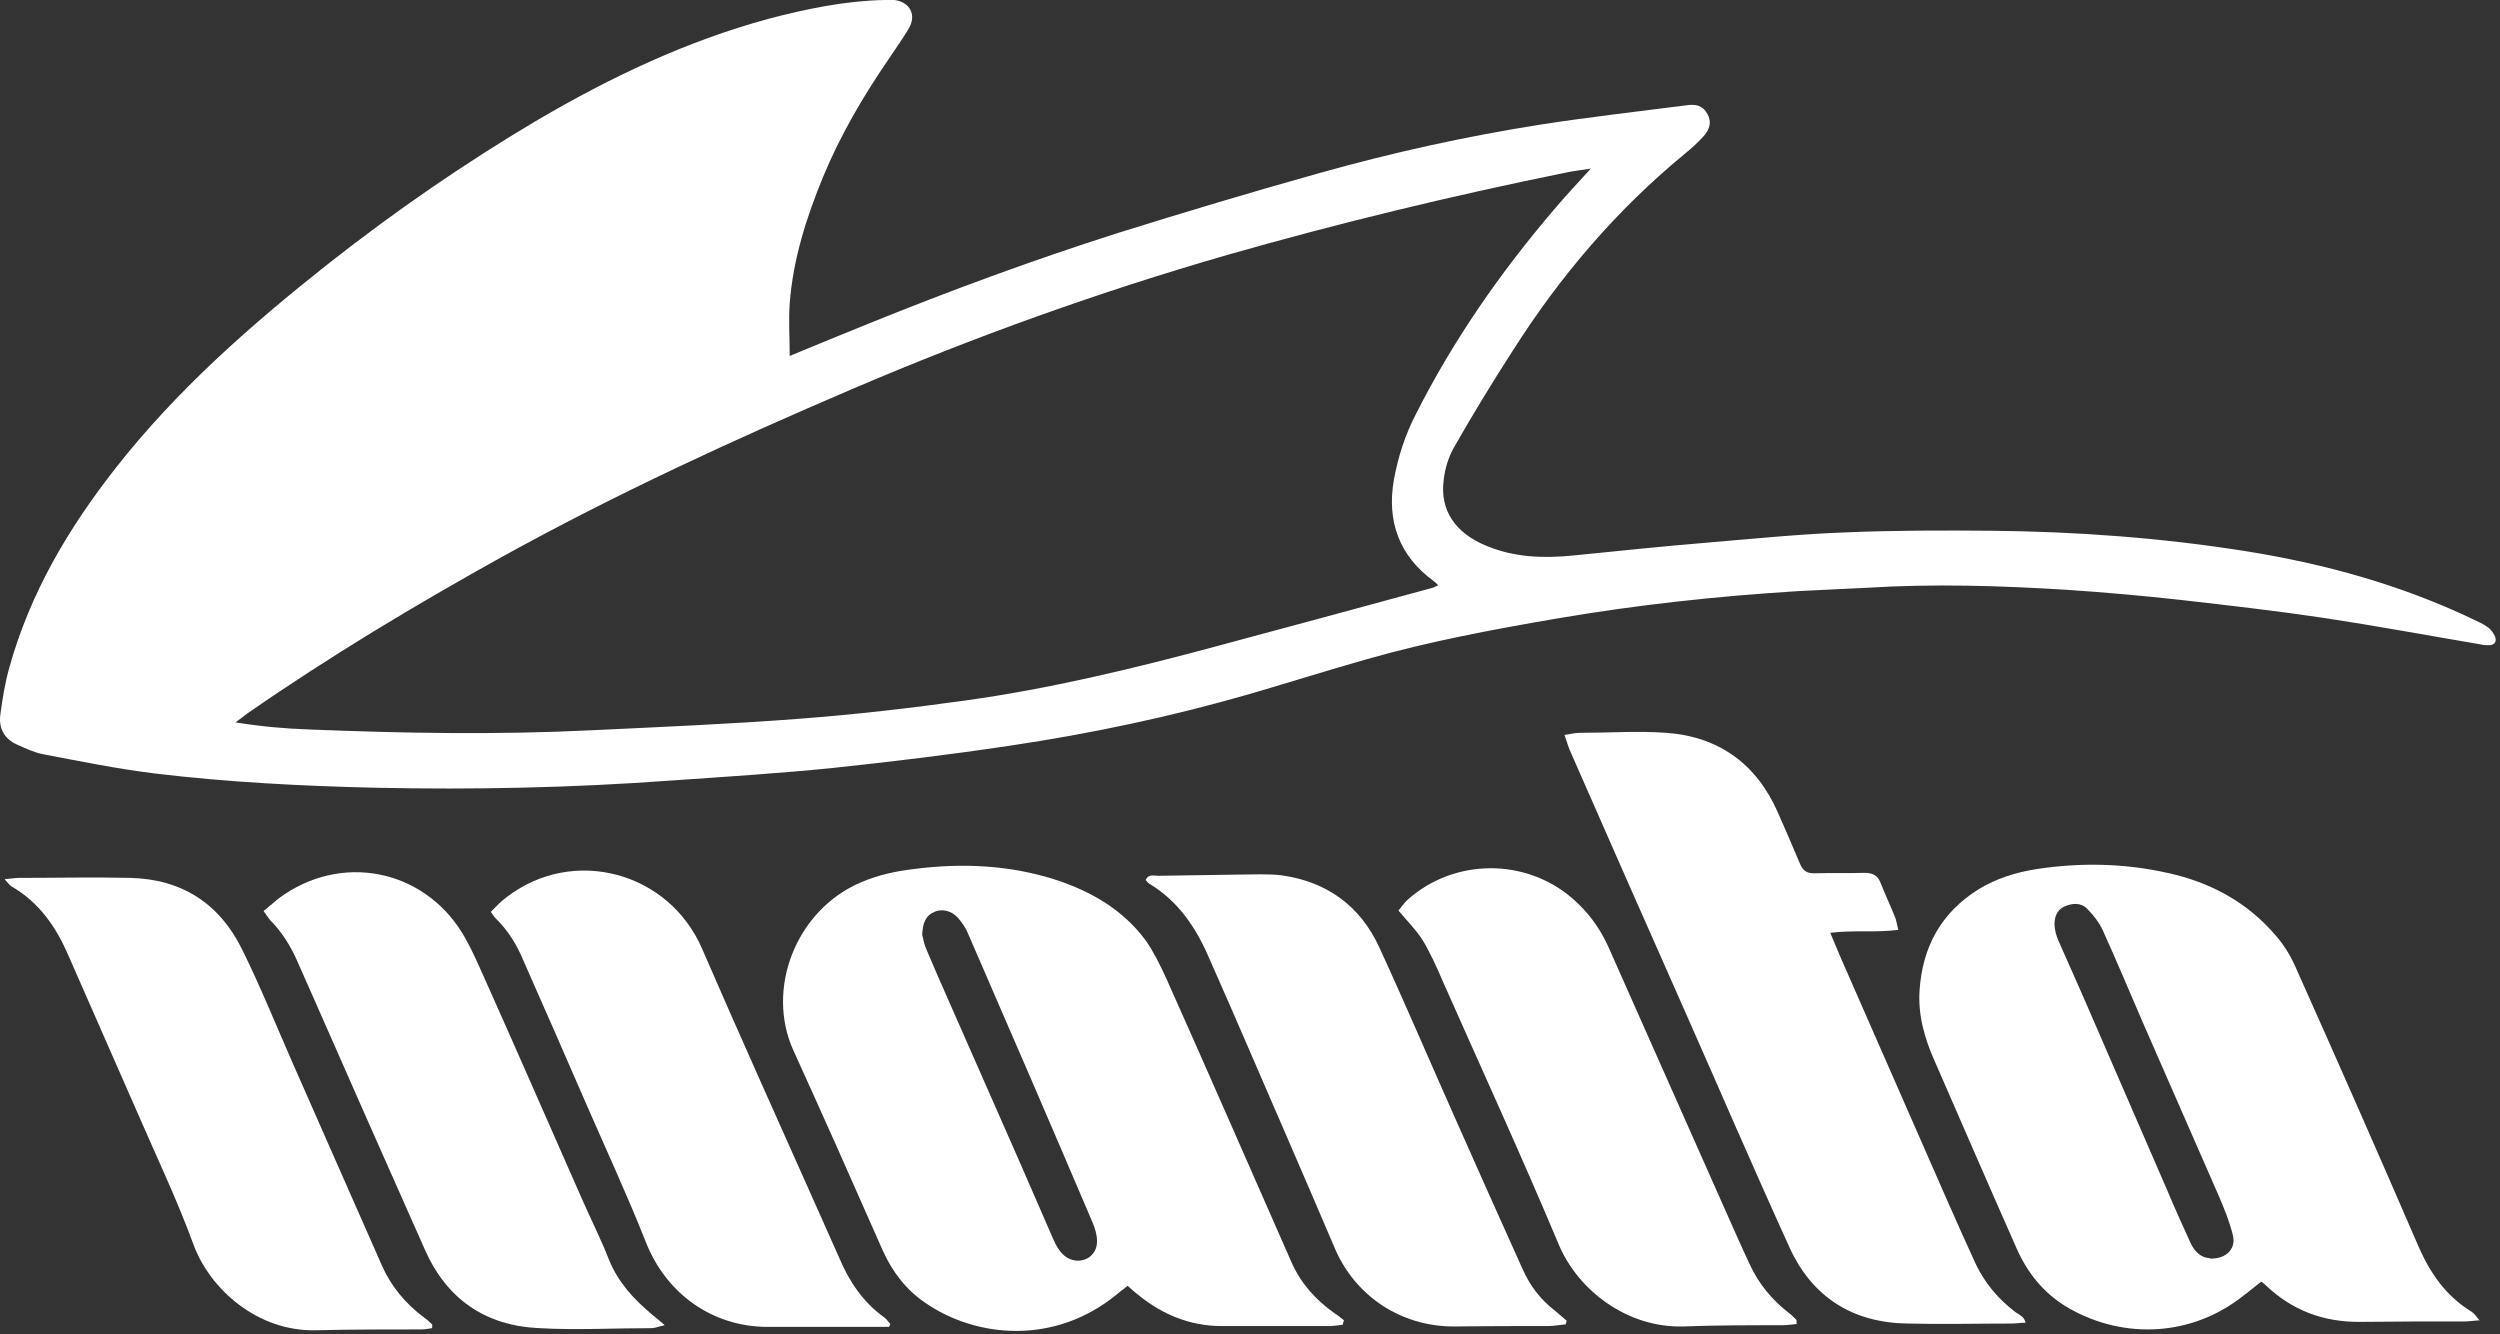 <svg width="489" height="261" viewBox="0 0 489 261" fill="none" xmlns="http://www.w3.org/2000/svg">
    <rect x="0" y="0" width="489" height="261" fill="#333333" stroke="none"/>
    <path d="M154.467 69.621C160.044 67.325 164.964 65.275 169.884 63.307C185.875 56.828 202.111 50.842 218.594 45.594C231.715 41.494 244.835 37.558 258.038 33.867C272.306 29.849 286.821 26.651 301.417 24.355C310.93 22.879 320.442 21.813 329.955 20.583C331.595 20.337 333.071 20.583 333.973 22.305C334.793 23.781 334.547 25.257 333.071 26.815C332.005 27.963 330.857 29.029 329.627 30.013C316.26 41.002 305.19 53.958 295.923 68.555C291.905 74.787 288.051 81.101 284.361 87.58C283.295 89.466 282.639 91.68 282.393 93.812C281.573 99.798 284.689 104.308 290.757 106.768C296.251 109.065 301.991 109.229 307.732 108.655C316.588 107.752 325.362 106.85 334.219 106.112C343.075 105.374 351.932 104.472 360.788 104.144C370.382 103.734 379.977 103.734 389.653 103.816C406.3 103.98 422.946 105.21 439.429 107.834C454.764 110.295 469.606 114.395 483.711 121.119C484.695 121.611 485.761 122.021 486.581 122.677C487.237 123.087 487.729 123.825 488.057 124.563C488.385 125.465 487.975 126.203 486.827 126.203C486.253 126.203 485.761 126.203 485.187 126.039C475.019 124.317 464.85 122.431 454.6 120.873C445.251 119.479 435.903 118.413 426.555 117.347C419.174 116.527 411.794 115.871 404.414 115.379C391.375 114.559 378.255 114.149 365.134 114.969C360.624 115.215 356.114 115.379 351.686 115.625C335.777 116.609 319.95 118.331 304.206 121.037C291.823 123.169 279.523 125.465 267.468 128.909C259.924 131.041 252.379 133.42 244.835 135.634C229.254 140.144 213.428 143.506 197.355 145.884C185.875 147.606 174.312 149 162.75 150.23C152.171 151.296 141.593 151.952 131.014 152.69C111.908 154.084 92.801 154.494 73.612 154.084C59.179 153.756 44.665 153.018 30.314 151.296C23.016 150.394 15.718 148.918 8.419 147.524C6.697 147.196 4.975 146.376 3.335 145.638C0.875 144.572 -0.273 142.44 0.055 139.898C0.465 136.782 0.957 133.584 1.859 130.467C5.877 116.035 13.339 103.406 22.524 91.68C34.578 76.263 49.175 63.471 64.428 51.416C77.384 41.248 90.915 31.899 105.183 23.453C119.452 15.089 134.294 8.036 150.285 3.69C157.747 1.722 165.292 0.164 173 0C173.656 0 174.312 0 174.968 0C178.002 0.41 179.314 2.952 177.756 5.576C176.526 7.626 175.132 9.594 173.82 11.562C168.818 18.861 164.39 26.405 161.028 34.523C157.747 42.478 155.123 50.678 154.467 59.37C154.221 62.651 154.467 65.931 154.467 69.703M311.258 32.965C309.126 33.293 307.65 33.457 306.174 33.785C283.951 38.296 261.892 43.626 240.079 49.858C215.068 57.074 190.631 65.849 166.686 76.099C143.479 86.022 120.518 96.6 98.377 108.819C81.238 118.331 64.428 128.417 48.355 139.57C47.617 140.144 46.879 140.718 46.059 141.292C51.061 142.112 55.735 142.522 60.491 142.686C78.778 143.424 97.147 143.752 115.434 142.85C129.292 142.194 143.069 141.62 156.845 140.554C167.506 139.734 178.166 138.504 188.745 137.028C205.309 134.732 221.628 130.795 237.783 126.449C251.805 122.677 265.828 118.905 279.933 115.051C280.343 114.969 280.753 114.723 281.327 114.477C280.917 114.067 280.671 113.821 280.425 113.657C273.7 108.737 271.24 102.012 272.634 93.894C273.454 89.384 274.848 85.037 276.98 80.937C284.279 66.505 293.463 53.302 303.96 41.002C306.174 38.378 308.552 35.836 311.258 32.883" fill="white"/>
    <path d="M262.629 259.131C261.727 259.213 260.906 259.377 260.086 259.377C253.034 259.377 245.982 259.377 238.93 259.377C232.861 259.377 227.449 257.163 222.775 253.391C222.037 252.817 221.381 252.243 220.561 251.505C219.905 252.079 219.249 252.489 218.593 253.063C206.21 263.313 190.794 261.591 181.035 254.867C177.263 252.325 174.557 248.798 172.671 244.616C166.931 231.578 161.108 218.457 155.204 205.501C149.71 193.446 155.696 178.03 168.325 172.617C171.523 171.223 175.131 170.403 178.657 169.993C188.087 168.763 197.518 169.173 206.62 172.125C213.508 174.421 219.659 177.948 224.087 183.934C225.645 186.148 226.875 188.69 228.023 191.15C236.305 209.683 244.424 228.298 252.624 246.912C254.428 251.013 257.38 254.293 260.988 256.835C261.645 257.245 262.219 257.737 262.875 258.229C262.793 258.475 262.711 258.803 262.629 259.131ZM180.379 182.868C180.543 183.36 180.707 184.508 181.117 185.492C182.511 188.772 183.905 192.052 185.381 195.332C189.892 205.665 194.484 215.915 198.994 226.248C201.29 231.496 203.586 236.826 205.882 242.074C206.538 243.55 207.276 245.108 208.752 246.01C211.458 247.568 214.657 245.846 214.575 242.73C214.575 241.5 214.165 240.188 213.673 239.04C205.636 220.179 197.518 201.401 189.317 182.54C188.907 181.474 188.169 180.49 187.431 179.588C186.119 178.112 184.315 177.702 182.757 178.358C181.035 179.096 180.461 180.572 180.379 182.95" fill="white"/>
    <path d="M485.189 258.229C483.795 258.311 482.893 258.475 482.073 258.475C475.266 258.475 468.46 258.475 461.736 258.557C454.519 258.639 448.287 256.342 443.039 251.258C442.875 251.094 442.629 250.93 442.301 250.684C440.825 251.832 439.349 253.062 437.791 254.21C427.622 261.673 414.42 261.837 403.923 255.44C399.577 252.734 396.543 248.88 394.493 244.288C389.081 232.069 383.751 219.769 378.42 207.55C376.452 203.122 375.14 198.612 375.468 193.692C376.042 185.246 379.65 178.521 387.031 173.929C390.557 171.797 394.247 170.649 398.347 169.993C406.958 168.681 415.486 168.845 423.932 170.731C432.297 172.535 439.595 176.471 445.171 183.031C446.893 185 448.287 187.378 449.271 189.756C457.308 207.714 465.262 225.755 473.052 243.796C475.348 249.044 478.464 253.554 483.467 256.589C483.959 256.917 484.287 257.409 485.025 258.311M432.379 246.174C435.495 246.256 437.463 244.206 436.725 241.5C436.069 238.876 435.003 236.252 433.937 233.792C429.016 222.557 424.096 211.323 419.176 200.088C416.552 194.02 414.01 187.952 411.304 181.965C410.566 180.407 409.5 179.013 408.27 177.783C407.04 176.471 405.235 176.635 403.677 177.373C402.201 178.111 401.791 179.587 401.873 181.145C401.955 182.047 402.201 182.949 402.529 183.769C404.087 187.378 405.727 190.904 407.285 194.512C412.862 207.386 418.438 220.179 424.014 233.054C425.408 236.416 426.966 239.778 428.442 243.058C429.262 244.862 430.574 246.01 432.133 246.092" fill="white"/>
    <path d="M371.286 181.884C366.858 182.458 362.512 181.884 358.002 182.458C358.74 184.18 359.314 185.656 359.888 186.968C366.858 202.795 373.747 218.622 380.717 234.448C382.603 238.712 384.489 242.977 386.457 247.241C388.261 251.013 390.885 254.129 394.247 256.671C394.903 257.163 395.887 257.409 396.215 258.721C395.231 258.721 394.329 258.885 393.427 258.885C386.703 258.885 379.897 259.049 373.091 258.885C362.348 258.721 354.476 253.719 350.048 244.043C342.913 228.38 336.107 212.553 329.137 196.809C321.838 180.326 314.54 163.843 307.324 147.361C306.832 146.295 306.504 145.228 306.012 143.752C307.242 143.588 308.062 143.342 308.964 143.342C314.622 143.342 320.362 142.932 325.939 143.342C336.189 144.08 343.569 149.411 347.751 158.923C349.228 162.285 350.704 165.647 352.098 169.009C352.672 170.322 353.41 170.814 354.804 170.814C358.084 170.732 361.364 170.814 364.644 170.732C366.202 170.732 367.268 171.142 367.842 172.7C368.744 174.996 369.81 177.21 370.712 179.506C370.958 180.162 371.04 180.9 371.286 181.802" fill="white"/>
    <path d="M173.819 259.54H170.867C163.897 259.54 156.927 259.54 149.956 259.54C139.214 259.458 130.275 252.98 126.339 242.976C122.731 233.873 118.631 225.017 114.695 215.997C110.677 206.73 106.576 197.382 102.476 188.115C101.164 184.917 99.442 182.047 96.982 179.669C96.654 179.341 96.408 178.931 95.998 178.357C97.064 177.291 98.048 176.225 99.196 175.405C112.235 165.482 130.85 170.567 137.328 185.573C144.79 202.794 152.498 219.851 160.125 236.989C161.437 240.024 162.831 242.976 164.143 246.01C166.111 250.684 168.817 254.702 172.917 257.654C173.409 257.982 173.737 258.556 174.147 258.966C174.065 259.13 173.983 259.376 173.901 259.54" fill="white"/>
    <path d="M351.523 258.966C350.621 259.048 349.637 259.212 348.653 259.212C342.175 259.212 335.615 259.212 329.136 259.458C318.23 259.704 308.718 252.406 304.945 243.55C297.647 226.165 289.775 209.026 282.148 191.806C281 189.1 279.77 186.393 278.294 183.933C277.064 181.965 275.342 180.243 273.538 178.111C274.112 177.455 274.604 176.635 275.342 175.979C284.445 167.861 298.385 167.779 307.57 175.733C310.604 178.357 312.9 181.473 314.54 185.081C322.986 204.188 331.515 223.213 339.961 242.32C340.699 244.042 341.519 245.682 342.257 247.322C343.979 251.094 346.521 254.128 349.719 256.67C350.293 257.08 350.785 257.572 351.359 258.146C351.441 258.228 351.359 258.474 351.441 259.048" fill="white"/>
    <path d="M51.553 178.193C52.537 177.373 53.521 176.553 54.505 175.733C66.641 166.713 82.632 169.993 90.34 182.375C92.144 185.327 93.538 188.607 94.933 191.724C101.329 205.992 107.561 220.343 113.875 234.611C115.597 238.548 117.565 242.402 119.124 246.42C120.928 250.848 123.962 254.128 127.488 257.08C128.226 257.654 128.882 258.228 130.03 259.212C128.8 259.458 128.144 259.786 127.406 259.786C120.108 259.786 112.727 260.196 105.429 259.786C94.85 259.294 87.306 254.046 83.042 244.288C75.58 227.477 68.117 210.666 60.737 193.856C59.917 191.97 59.015 190.001 58.195 188.115C56.883 185.081 55.161 182.293 52.783 179.915C52.455 179.505 52.127 179.013 51.553 178.193Z" fill="white"/>
    <path d="M0.957 171.962C2.187 171.879 3.007 171.715 3.745 171.715C10.961 171.715 18.178 171.551 25.476 171.715C35.562 171.961 42.943 176.718 47.371 185.738C50.979 193.036 54.013 200.581 57.293 208.043C63.116 221.164 68.856 234.366 74.678 247.487C76.482 251.587 79.27 254.949 82.878 257.655C83.453 258.065 84.026 258.557 84.519 259.049C84.6 259.049 84.519 259.377 84.519 259.787C83.862 259.869 83.206 260.033 82.468 260.033C75.58 260.033 68.774 260.033 61.886 260.197C50.405 260.525 41.057 252.161 37.859 243.468C34.496 234.284 30.232 225.428 26.378 216.489C22.032 206.567 17.686 196.727 13.339 186.804C10.961 181.31 7.681 176.554 2.351 173.438C1.941 173.192 1.613 172.782 0.957 172.043" fill="white"/>
    <path d="M306.255 259.049C305.107 259.131 303.959 259.377 302.811 259.377C296.661 259.377 290.511 259.377 284.36 259.459C274.028 259.459 265.09 253.555 261.071 244.125C255.905 231.988 250.657 219.934 245.409 207.797C242.457 200.909 239.423 194.021 236.388 187.132C233.846 181.31 230.402 176.226 224.826 172.864C224.498 172.7 224.334 172.372 224.088 172.126C224.662 170.896 225.646 171.306 226.548 171.306C231.96 171.224 237.372 171.142 242.785 171.06C245.409 171.06 248.115 170.896 250.739 171.224C259.513 172.454 266.074 177.21 269.764 185.246C275.012 196.645 279.932 208.207 285.016 219.606C289.281 229.2 293.545 238.794 297.891 248.389C299.285 251.505 301.335 254.211 304.123 256.343C304.943 256.999 305.599 257.655 306.419 258.311C306.419 258.557 306.337 258.803 306.255 258.967" fill="white"/>
</svg>
